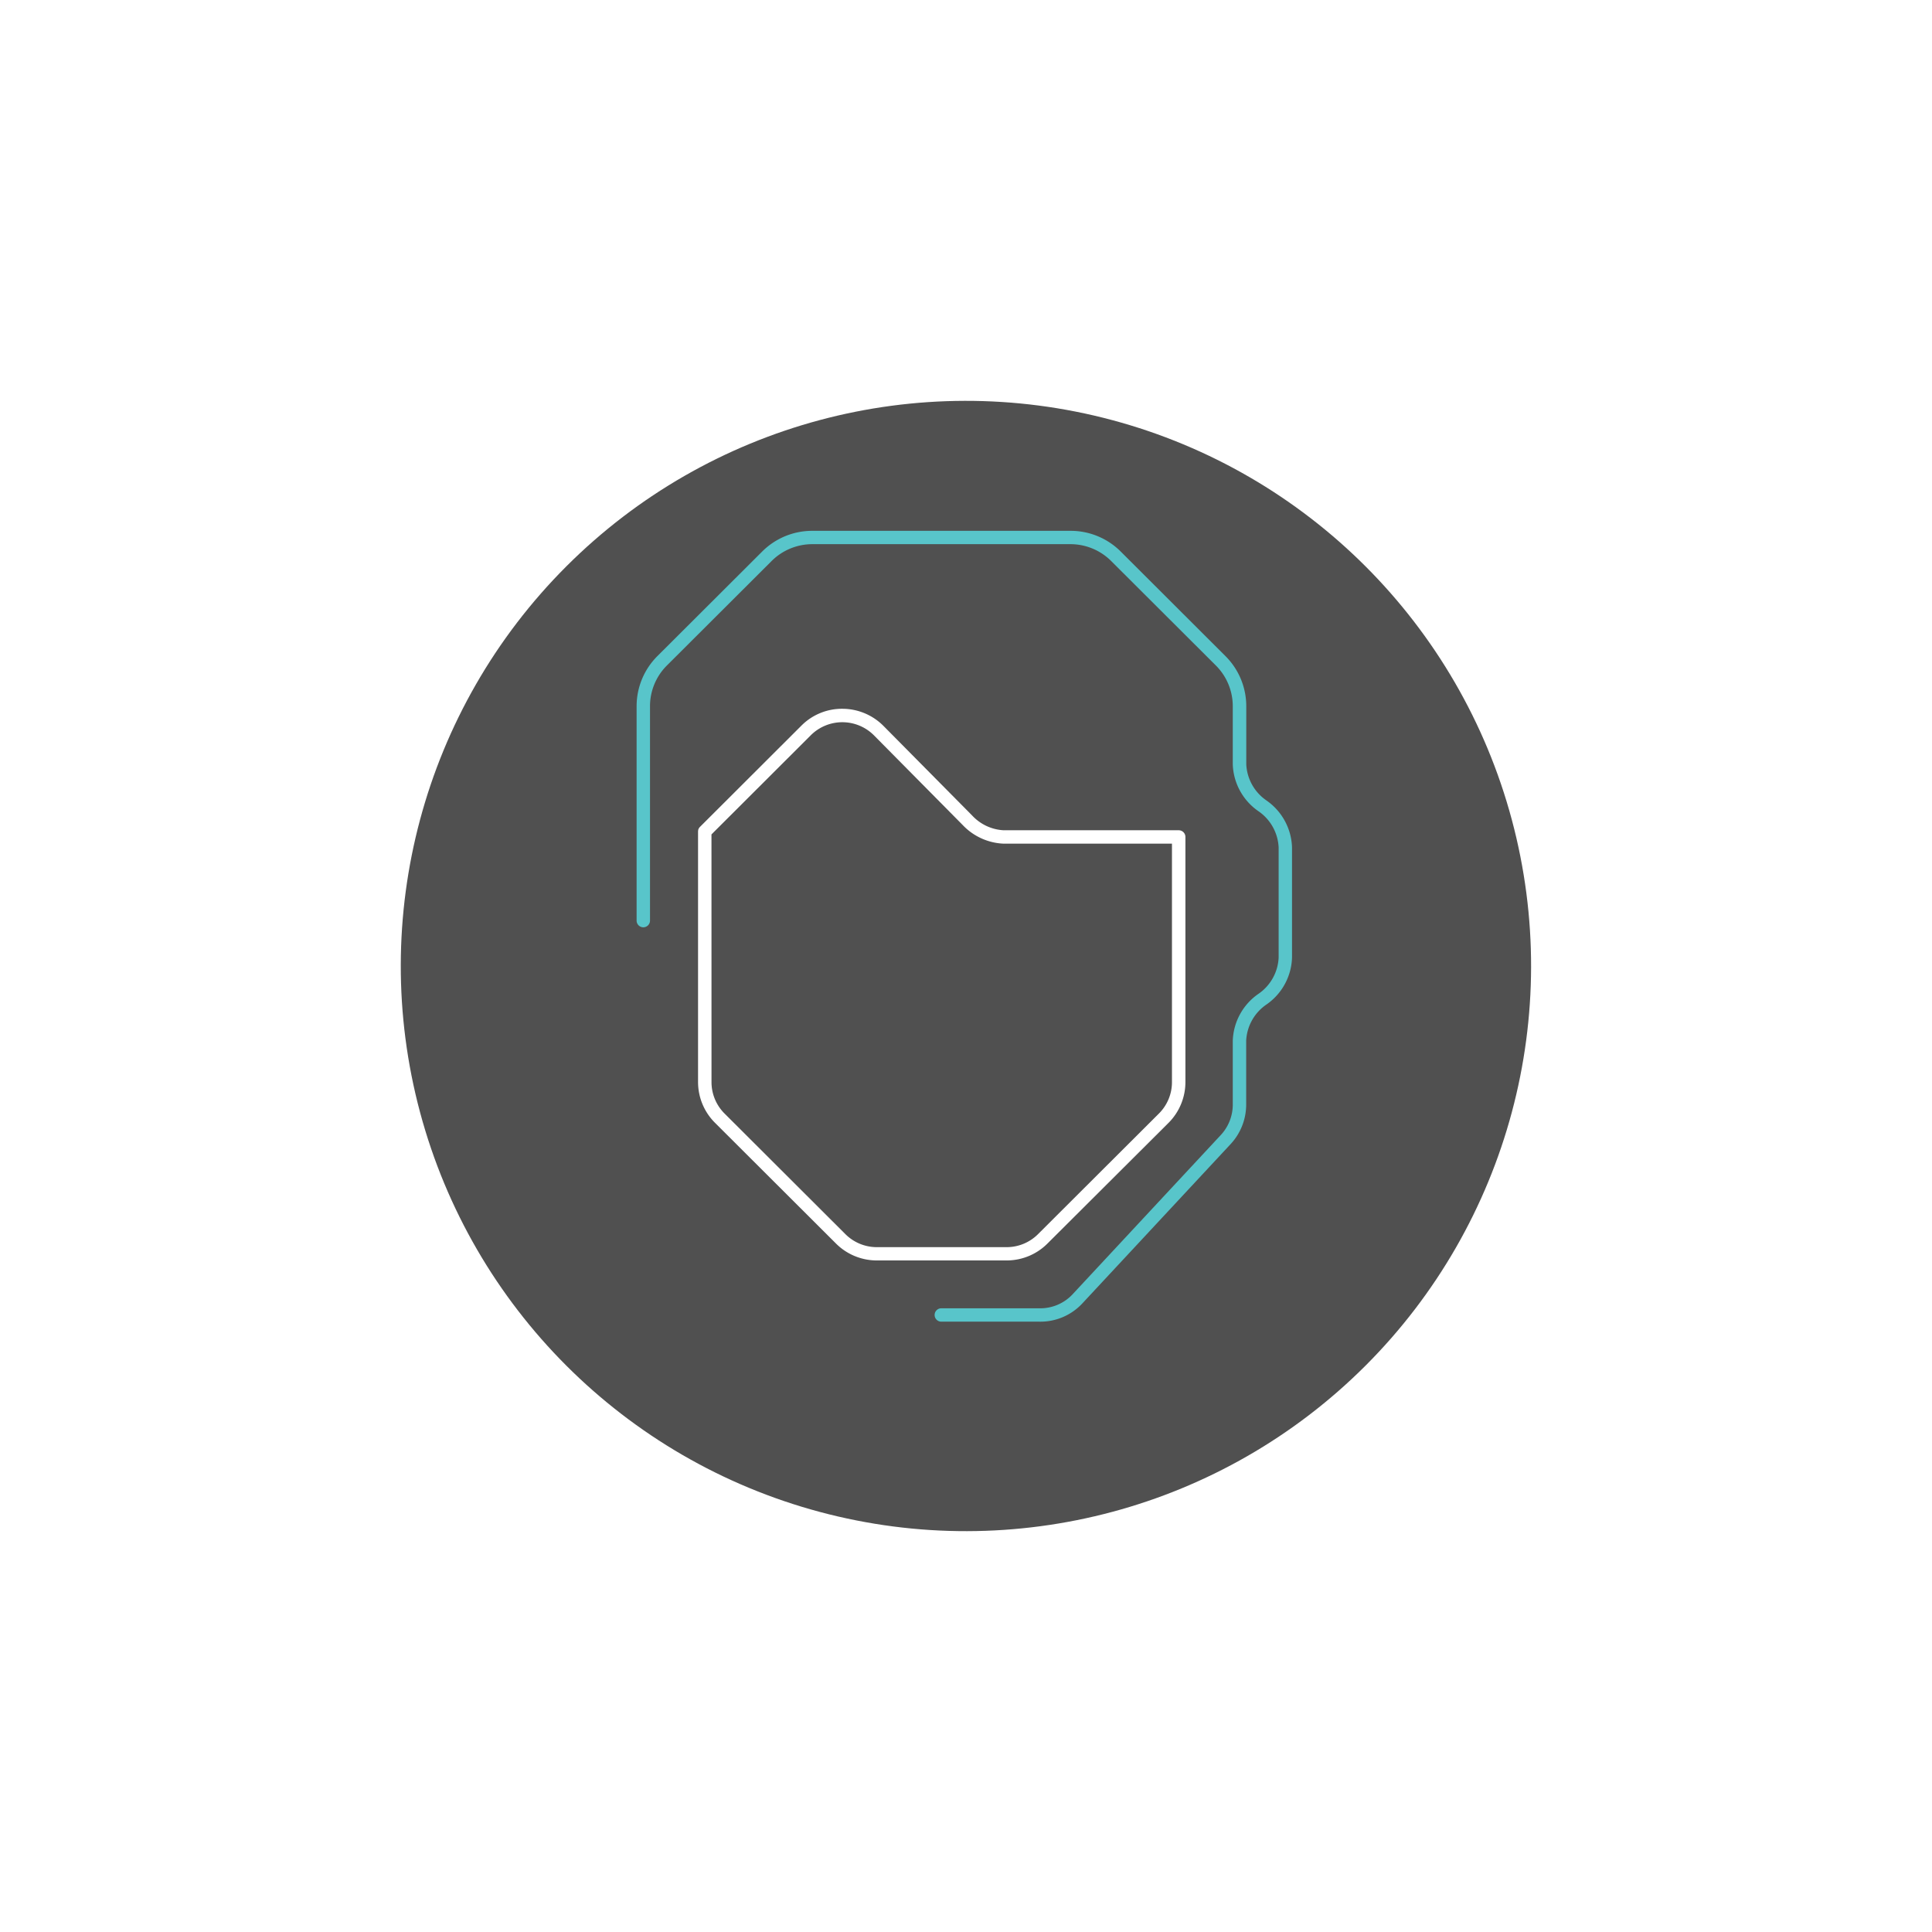 <svg xmlns="http://www.w3.org/2000/svg" xmlns:xlink="http://www.w3.org/1999/xlink" width="104.267" height="104.267" viewBox="0 0 104.267 104.267">
  <defs>
    <filter id="Ellipse_68" x="0" y="0" width="104.267" height="104.267" filterUnits="userSpaceOnUse">
      <feOffset dy="3" input="SourceAlpha"/>
      <feGaussianBlur stdDeviation="3" result="blur"/>
      <feFlood flood-opacity="0.161"/>
      <feComposite operator="in" in2="blur"/>
      <feComposite in="SourceGraphic"/>
    </filter>
  </defs>
  <g id="Component_24_33" data-name="Component 24 – 33" transform="translate(9 6)" style="isolation: isolate">
    <g transform="matrix(1, 0, 0, 1, -9, -6)" filter="url(#Ellipse_68)">
      <circle id="Ellipse_68-2" data-name="Ellipse 68" cx="30.5" cy="30.5" r="30.5" transform="translate(52.13 6) rotate(45)" fill="#505050"/>
    </g>
    <g id="Group_577" data-name="Group 577" transform="translate(-1805.366 -981.367)" opacity="0">
      <path id="Path_1142" data-name="Path 1142" d="M173.149,537.472l2.768-2.768a.7.7,0,0,1,.493-.2h23.057a.7.7,0,0,1,.493.2l2.741,2.741a.7.7,0,0,1,.2.493v28.714a.668.668,0,0,1-1.206.4l-5.072-6.893a.7.7,0,0,0-.562-.284H176.356a.7.7,0,0,1-.493-.2l-2.721-2.721a.7.7,0,0,1-.2-.493l.007-18.487A.7.7,0,0,1,173.149,537.472Z" transform="translate(1661.063 473.5)" fill="none" stroke="#fff" stroke-width="1"/>
      <path id="Path_1144" data-name="Path 1144" d="M184.662,642.315l-3.073-3.072-.707.707,1.163,1.163-2.529,2.529h-9.7l-1.95-2.7-.811.586,2.249,3.116H179.93l2.822-2.822,1.2,1.2Z" transform="translate(1673.945 381.757)" fill="#58c5ca"/>
    </g>
    <g id="Group_603" data-name="Group 603" transform="translate(-843.179 -465.53)">
      <path id="Path_1135" data-name="Path 1135" d="M900.034,510.857h-9.441a2.494,2.494,0,0,1-1.7-.795l-4.789-4.838a3.131,3.131,0,0,0-2.216-.923,3.084,3.084,0,0,0-2.208.906l-5.478,5.468a.325.325,0,0,0-.072.105l-.007.009a.352.352,0,0,0-.016.055l0,.013a.386.386,0,0,0-.008.073h0v13.5a3.107,3.107,0,0,0,.917,2.218l6.52,6.506a3.113,3.113,0,0,0,2.209.919h7.01a3.108,3.108,0,0,0,2.208-.919l6.521-6.5a3.113,3.113,0,0,0,.917-2.219V511.217a.361.361,0,0,0-.36-.36m-25.218.224,5.371-5.362a2.411,2.411,0,0,1,3.4.017l4.787,4.838a3.219,3.219,0,0,0,2.215,1.006h9.079v12.854a2.39,2.39,0,0,1-.7,1.707l-6.521,6.506a2.394,2.394,0,0,1-1.7.709h-7.01a2.4,2.4,0,0,1-1.7-.709l-6.519-6.506a2.391,2.391,0,0,1-.7-1.707Z" transform="translate(-2.247 -6.519)" fill="#fff"/>
      <path id="Path_1136" data-name="Path 1136" d="M902.525,502.727a2.508,2.508,0,0,1-1.087-1.951v-3.117a3.816,3.816,0,0,0-1.127-2.725l-5.638-5.628a3.823,3.823,0,0,0-2.714-1.128H878.014a3.819,3.819,0,0,0-2.712,1.128l-5.64,5.628a3.819,3.819,0,0,0-1.126,2.725v11.554a.361.361,0,0,0,.723,0V497.658a3.1,3.1,0,0,1,.913-2.214l5.64-5.627a3.108,3.108,0,0,1,2.2-.919h13.945a3.11,3.11,0,0,1,2.2.919l5.639,5.627a3.105,3.105,0,0,1,.914,2.214v3.117a3.2,3.2,0,0,0,1.387,2.536,2.51,2.51,0,0,1,1.088,1.952v5.949a2.51,2.51,0,0,1-1.088,1.953,3.2,3.2,0,0,0-1.387,2.537v3.464a2.415,2.415,0,0,1-.661,1.635l-8.009,8.606a2.384,2.384,0,0,1-1.78.729h-5.28a.361.361,0,0,0,0,.722h5.28a3.09,3.09,0,0,0,2.308-.96l8.011-8.607a3.132,3.132,0,0,0,.854-2.125V515.7a2.508,2.508,0,0,1,1.087-1.953,3.194,3.194,0,0,0,1.387-2.537v-5.949a3.2,3.2,0,0,0-1.387-2.536" transform="translate(0)" fill="#58c5ca"/>
    </g>
  </g>
</svg>
